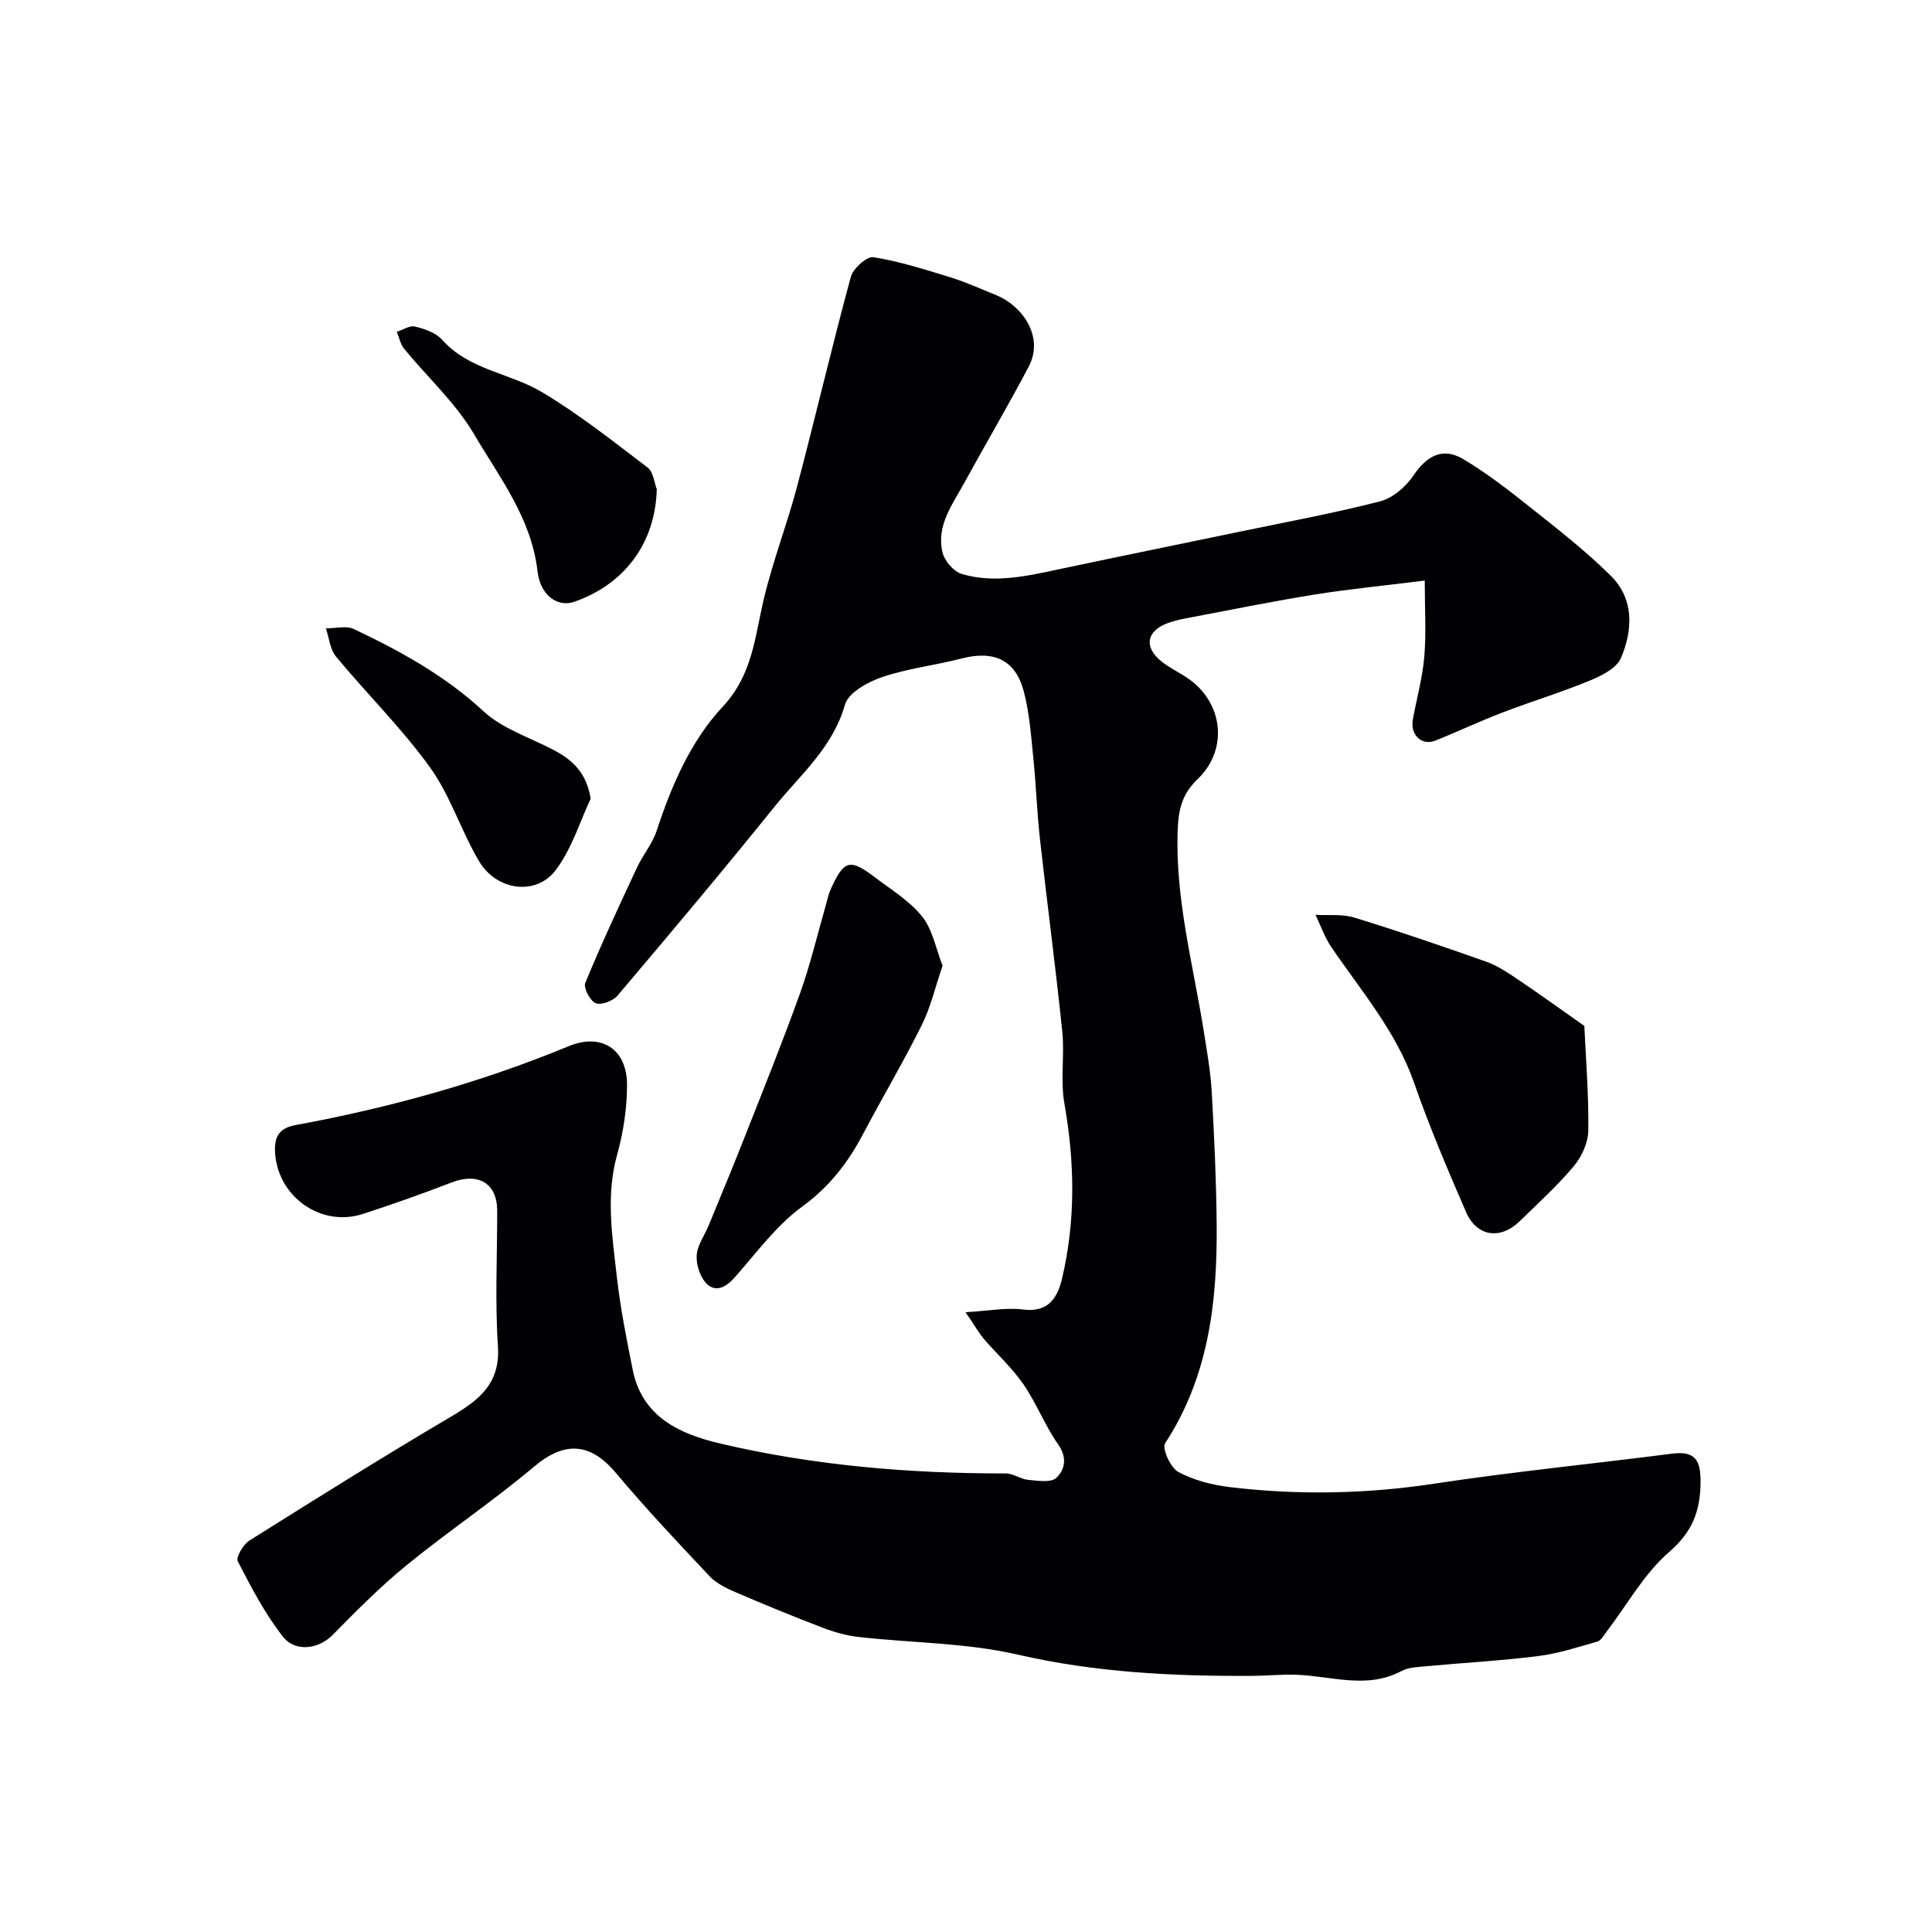 <svg enable-background="new 0 0 400 400" viewBox="0 0 400 400" xmlns="http://www.w3.org/2000/svg"><g fill="#010103"><path d="m199.9 271.68c4.82-.28 8.42-1 11.88-.56 5.3.68 7.18-2.45 8.12-6.46 2.82-12 2.62-24.05.47-36.2-.86-4.85.07-9.99-.44-14.93-1.38-13.35-3.15-26.67-4.64-40.01-.6-5.4-.77-10.84-1.32-16.25-.48-4.7-.8-9.49-1.98-14.03-1.7-6.6-6.19-8.64-12.83-6.92-5.49 1.42-11.2 2.06-16.54 3.87-2.95 1-6.98 3.23-7.68 5.7-2.52 8.92-9.29 14.55-14.66 21.22-10.61 13.17-21.49 26.11-32.42 39.01-.94 1.11-3.36 2.04-4.52 1.59-1.15-.46-2.58-3.17-2.17-4.19 3.32-8.05 7-15.96 10.69-23.86 1.22-2.63 3.21-4.96 4.1-7.67 3.07-9.38 7.06-18.59 13.65-25.65 6.2-6.65 6.65-14.35 8.49-22.16 1.86-7.9 4.83-15.53 6.91-23.38 3.82-14.46 7.22-29.03 11.14-43.46.47-1.75 3.32-4.31 4.68-4.09 5.4.86 10.69 2.55 15.95 4.17 3.25 1.01 6.38 2.43 9.54 3.72 5.35 2.18 9.9 8.6 6.68 14.73-4.23 8.06-8.87 15.91-13.24 23.9-2.49 4.57-5.97 9.01-4.62 14.62.42 1.75 2.33 3.96 4 4.45 6.78 2 13.55.41 20.28-1.02 12.57-2.67 25.16-5.22 37.73-7.84 9.55-1.99 19.17-3.75 28.6-6.19 2.63-.68 5.34-3.03 6.9-5.36 2.77-4.11 6.08-5.89 10.31-3.37 4.86 2.89 9.39 6.41 13.83 9.95 5.72 4.55 11.53 9.06 16.7 14.19 4.87 4.82 4.58 11.2 2.12 17.02-.9 2.12-4.02 3.69-6.46 4.69-5.95 2.46-12.14 4.33-18.16 6.64-4.67 1.79-9.19 3.94-13.83 5.79-2.8 1.11-5.21-1.18-4.65-4.35.78-4.33 2-8.61 2.37-12.97.42-4.86.1-9.78.1-15.82-8.71 1.09-15.88 1.78-22.97 2.92-8.84 1.43-17.62 3.22-26.42 4.89-1.27.24-2.54.54-3.75.97-4.48 1.6-5.09 5-1.36 7.97 1.65 1.31 3.6 2.23 5.36 3.42 7.37 4.96 8.59 14.73 2.12 20.93-3.21 3.08-3.96 6.25-4.13 10.47-.55 14.31 3.22 27.98 5.42 41.88.67 4.2 1.41 8.41 1.64 12.65.51 9.09.93 18.2 1.01 27.3.13 15.91-1.64 31.38-10.68 45.23-.68 1.04 1.12 5.05 2.73 5.92 3.2 1.72 7 2.7 10.66 3.14 14.15 1.69 28.24 1.43 42.4-.72 16.34-2.48 32.81-4.1 49.21-6.21 4.8-.61 5.9 1.43 5.86 5.93-.05 5.97-1.67 10.25-6.51 14.44-5.2 4.51-8.71 10.95-12.98 16.54-.56.73-1.11 1.78-1.87 2-4.04 1.15-8.1 2.48-12.25 3-7.83.98-15.72 1.41-23.58 2.14-1.6.15-3.37.23-4.73.96-7.18 3.82-14.51 1.02-21.78.77-3.03-.1-6.08.21-9.12.23-16.34.1-32.5-.7-48.6-4.41-10.65-2.45-21.86-2.4-32.8-3.63-2.53-.28-5.07-.99-7.46-1.9-6.08-2.32-12.09-4.79-18.07-7.36-1.93-.83-3.99-1.82-5.39-3.3-6.62-7.02-13.24-14.05-19.44-21.43-5.31-6.32-10.65-6.56-16.86-1.34-8.5 7.16-17.78 13.39-26.4 20.41-5.44 4.43-10.42 9.46-15.35 14.47-2.84 2.89-7.72 3.75-10.4.28-3.67-4.74-6.51-10.16-9.26-15.51-.43-.84 1.14-3.5 2.42-4.3 13.77-8.66 27.57-17.29 41.58-25.56 5.84-3.45 10.39-6.82 9.86-14.73-.62-9.29-.14-18.65-.15-27.99-.01-5.7-3.92-7.99-9.45-5.85-6.06 2.34-12.2 4.52-18.38 6.52-8.73 2.82-17.74-3.67-18.17-12.89-.14-3.07.83-4.89 4.22-5.51 19.42-3.57 38.37-8.81 56.64-16.36 6.67-2.75 12.02.57 12.02 8.03 0 4.85-.76 9.83-2.06 14.51-2.36 8.48-.99 16.85-.05 25.23.73 6.47 2.01 12.88 3.29 19.27 1.96 9.8 9.83 13.3 18.08 15.24 19.42 4.57 39.22 6.22 59.17 6.2 1.54 0 3.06 1.18 4.63 1.33 1.97.18 4.71.63 5.82-.42 1.75-1.66 2.33-4.15.39-6.91-2.76-3.92-4.5-8.55-7.22-12.49-2.36-3.42-5.53-6.28-8.26-9.46-.99-1.22-1.79-2.64-3.71-5.43z"/><path d="m328.02 212.41c.31 6.8.92 14.23.82 21.65-.03 2.5-1.35 5.41-2.99 7.37-3.41 4.07-7.39 7.67-11.2 11.4-3.99 3.9-8.9 3.23-11.11-1.87-3.82-8.8-7.59-17.65-10.74-26.7-3.73-10.72-11-19.1-17.2-28.23-1.37-2.01-2.17-4.41-3.24-6.63 2.71.16 5.57-.19 8.09.59 9.15 2.81 18.21 5.92 27.24 9.11 2.26.8 4.36 2.19 6.37 3.55 4.47 2.99 8.82 6.15 13.96 9.76z"/><path d="m195.15 199.94c-1.54 4.49-2.48 8.63-4.32 12.32-3.78 7.6-8.13 14.91-12.09 22.43-3.14 5.97-6.97 10.98-12.64 15.11-5.39 3.92-9.51 9.62-14.01 14.7-1.76 1.98-3.86 3.12-5.73 1.33-1.38-1.32-2.23-3.93-2.12-5.89.12-2.13 1.65-4.18 2.51-6.29 2.46-5.99 4.96-11.97 7.33-18 3.93-9.98 7.95-19.93 11.57-30.03 2.14-5.95 3.58-12.15 5.33-18.23.31-1.08.53-2.21.99-3.23 2.75-6.12 3.96-6.48 9.16-2.53 3.39 2.58 7.2 4.88 9.79 8.13 2.17 2.7 2.82 6.6 4.23 10.18z"/><path d="m135.98 101.28c-.3 11.18-6.66 19.69-17.13 23.33-3.3 1.15-6.97-1.23-7.56-6.32-1.26-11.02-7.9-19.47-13.16-28.43-3.81-6.47-9.63-11.75-14.45-17.64-.78-.95-1.03-2.34-1.53-3.52 1.27-.41 2.68-1.37 3.79-1.09 1.99.49 4.29 1.27 5.58 2.72 5.57 6.26 13.95 6.87 20.57 10.79 7.73 4.58 14.83 10.24 22.01 15.69 1.19.93 1.37 3.19 1.88 4.47z"/><path d="m122.29 165.36c-2.19 4.64-3.87 10.28-7.18 14.72-4.08 5.47-12.3 4.37-15.95-1.81-3.71-6.28-5.92-13.55-10.14-19.41-5.84-8.09-13.05-15.19-19.44-22.9-1.25-1.51-1.44-3.89-2.11-5.87 1.96.02 4.22-.6 5.82.16 9.61 4.56 18.83 9.62 26.81 17.01 4 3.7 9.77 5.48 14.75 8.14 3.78 2.01 6.63 4.74 7.44 9.96z"/></g></svg>